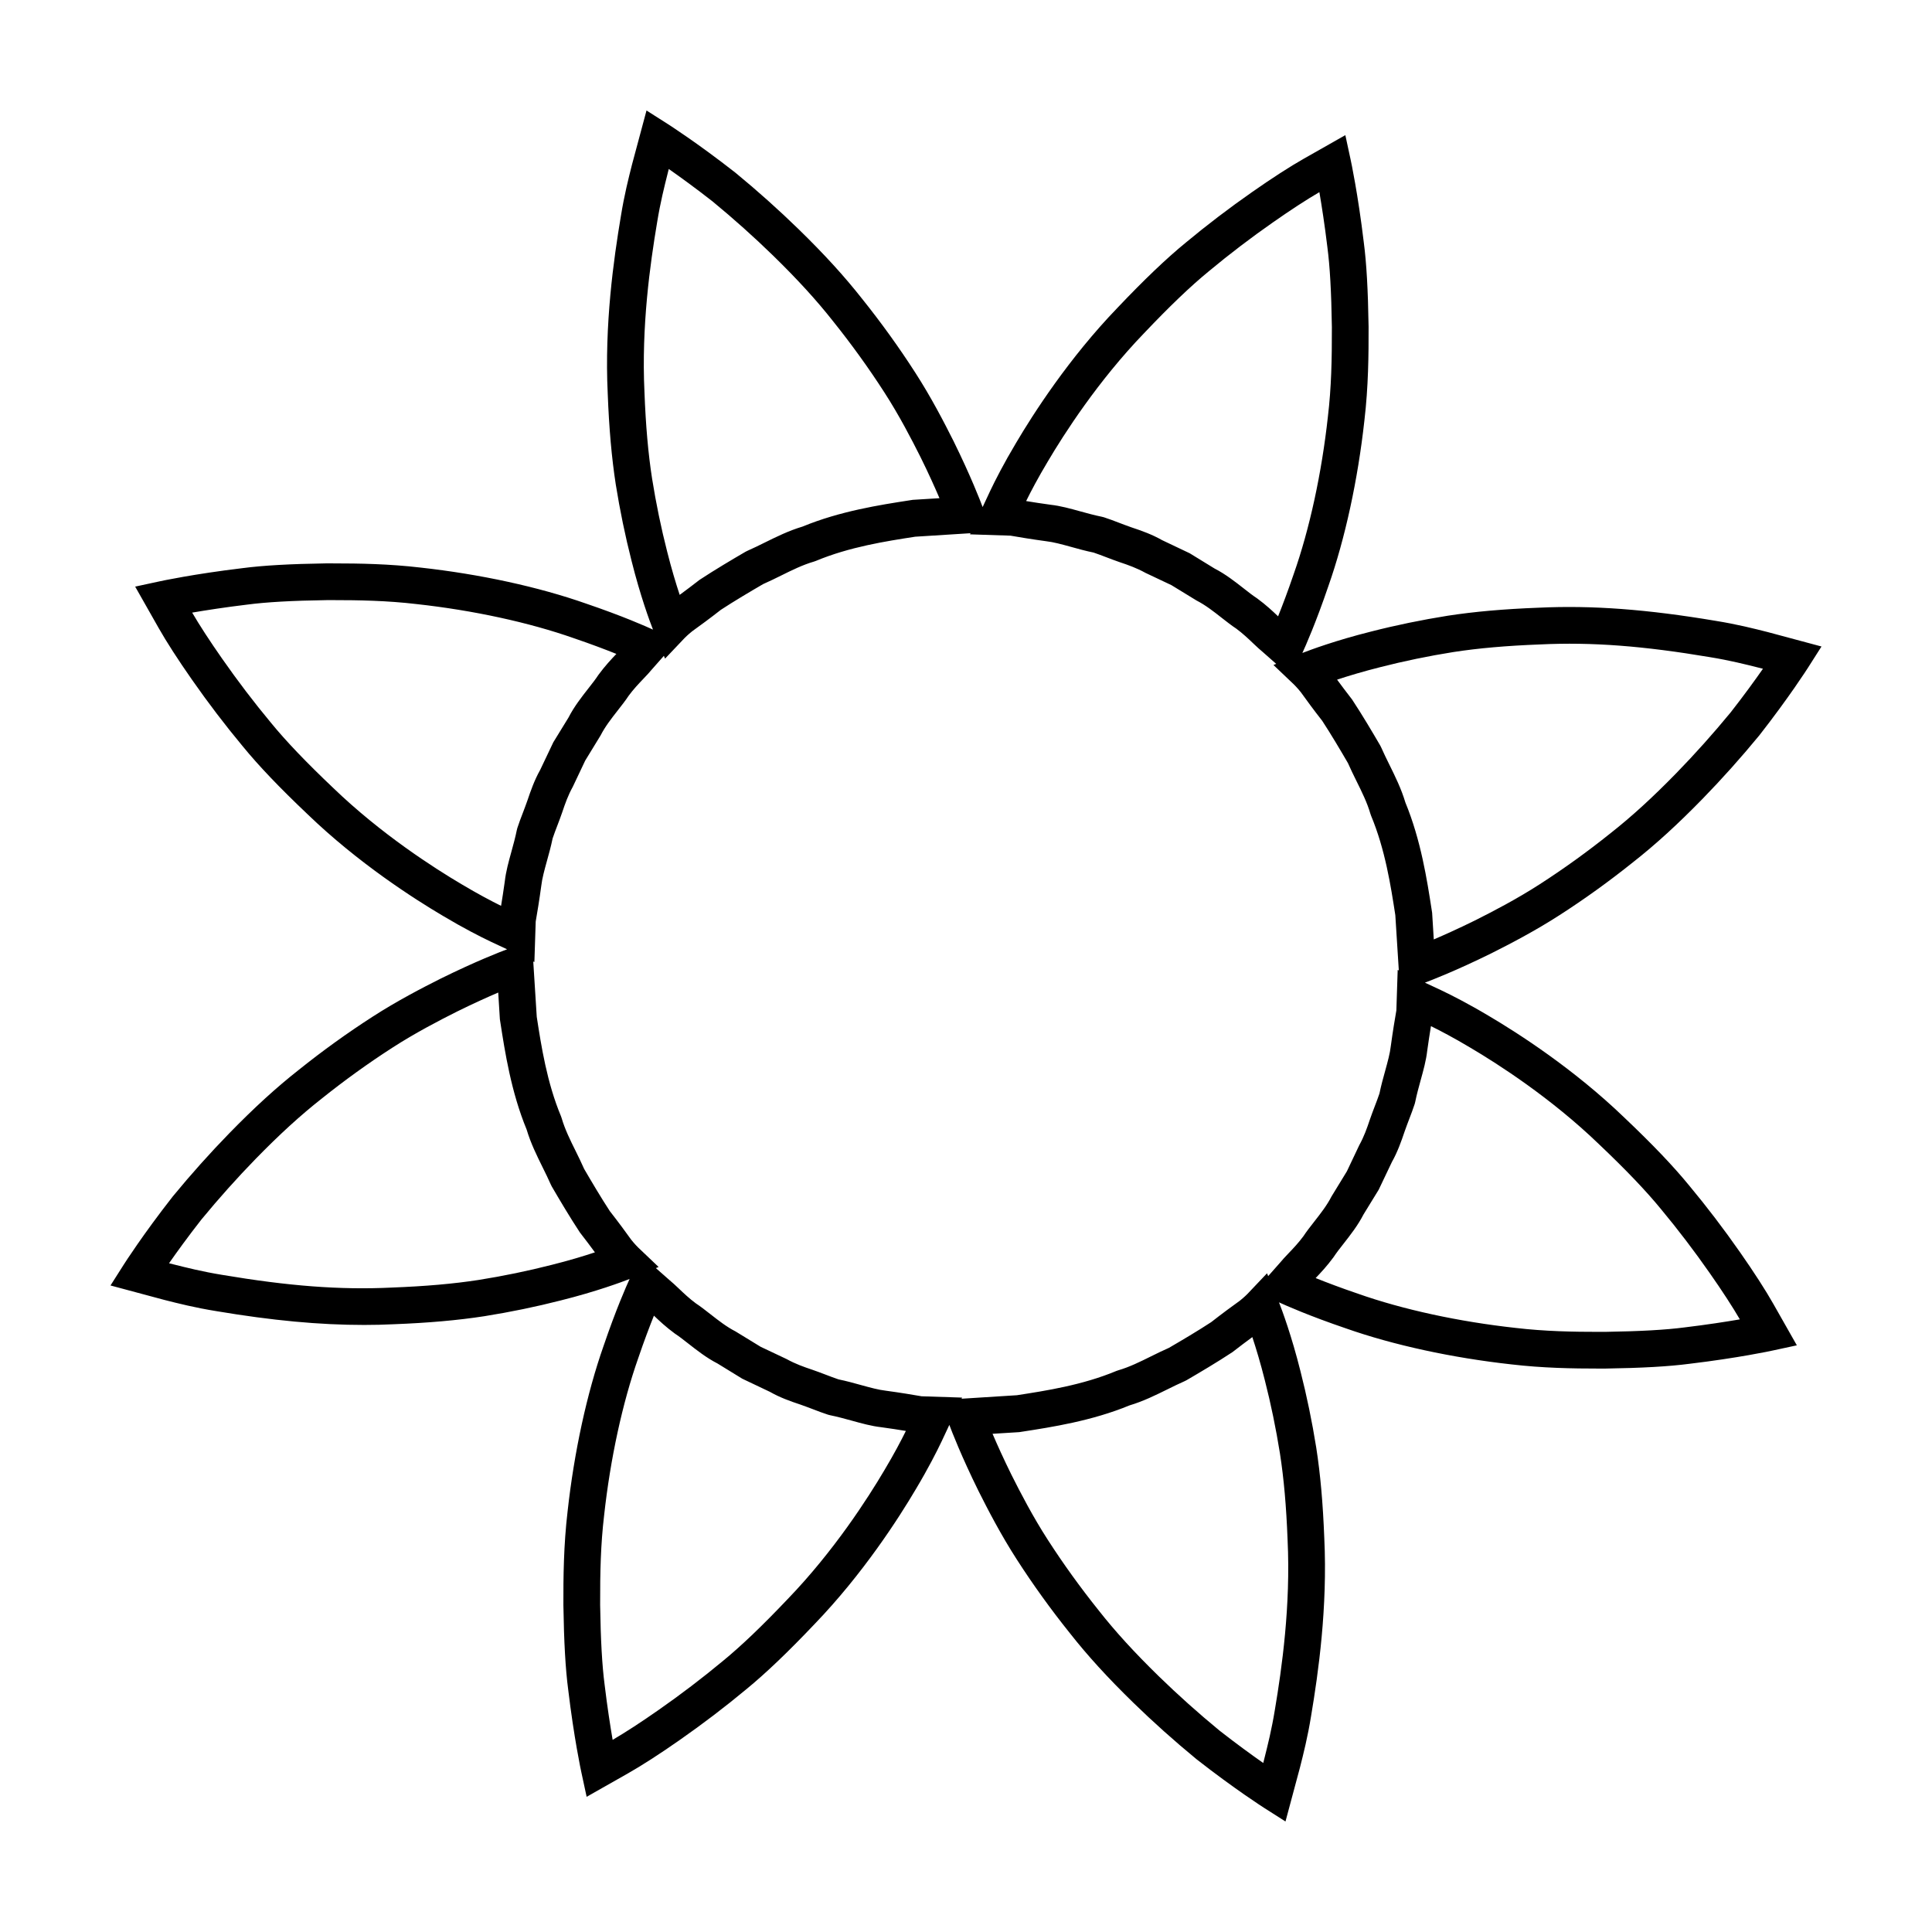 <?xml version="1.0" encoding="UTF-8"?>
<!-- The Best Svg Icon site in the world: iconSvg.co, Visit us! https://iconsvg.co -->
<svg fill="#000000" width="800px" height="800px" version="1.1" viewBox="144 144 512 512" xmlns="http://www.w3.org/2000/svg">
 <path d="m557.3 386.52c6.613-4.254 13.191-8.988 19.508-14.051 5.926-4.656 11.77-9.984 18.41-16.793 5.109-5.246 10.137-10.855 15.008-16.781 7.898-10.09 12.734-17.668 12.938-17.984l3.551-5.582-14.312-3.84c-3.594-0.91-8.07-2.047-13.715-2.957-18.133-3.047-32.641-4.16-47.012-3.481-9.164 0.348-17.012 1.043-24.023 2.125-6.902 1.102-13.723 2.508-20.254 4.18-9.457 2.367-16.133 4.863-18.254 5.688 0.812-1.762 3.621-8.102 6.891-17.723 4.422-12.555 7.812-28.152 9.543-43.867 1.059-8.984 1.133-17.496 1.113-24.844-0.152-9.812-0.555-16.938-1.27-22.363-1.523-12.766-3.41-21.594-3.496-21.961l-1.395-6.473-10.977 6.227c-3.617 2.047-8.484 5.184-13.699 8.836-6.106 4.262-12.035 8.785-17.598 13.41-5.164 4.223-11.082 9.875-18.078 17.25-12.898 13.371-22.395 28.191-26.895 35.82-3.258 5.453-5.523 9.91-6.856 12.711l-2.016 4.309c-0.645-1.727-3.164-8.258-7.734-17.527-2.523-5.027-5.953-11.645-10.156-18.156-4.254-6.613-8.988-13.191-14.051-19.508-4.656-5.926-9.984-11.77-16.793-18.41-5.246-5.109-10.855-10.137-16.781-15.008-10.09-7.898-17.668-12.734-17.984-12.938l-5.578-3.547-3.84 14.312c-0.91 3.594-2.047 8.07-2.957 13.715-1.914 11.406-4.363 28.688-3.481 47.012 0.348 9.164 1.043 17.012 2.125 24.027 1.102 6.902 2.516 13.723 4.18 20.25 2.367 9.453 4.856 16.125 5.688 18.254-1.762-0.812-8.102-3.621-17.723-6.891-12.551-4.422-28.145-7.812-43.871-9.547-8.305-0.973-16.121-1.109-23.332-1.109l-1.504-0.008c-9.812 0.152-16.938 0.555-22.363 1.27-12.766 1.523-21.594 3.41-21.961 3.496l-6.473 1.395 6.227 10.977c2.047 3.617 5.184 8.484 8.836 13.699 4.281 6.133 8.801 12.066 13.41 17.598 4.266 5.219 9.758 10.977 17.25 18.082 13.375 12.898 28.199 22.391 35.82 26.887 5.453 3.258 9.91 5.523 12.711 6.856l4.309 2.016c-1.727 0.645-8.258 3.164-17.527 7.734-5.027 2.523-11.645 5.953-18.156 10.156-6.613 4.258-13.191 8.988-19.508 14.051-5.926 4.656-11.77 9.984-18.41 16.793-5.109 5.246-10.137 10.855-15.008 16.781-7.898 10.09-12.734 17.668-12.938 17.984l-3.551 5.59 14.312 3.84c3.594 0.91 8.07 2.047 13.715 2.957 14.871 2.5 27.328 3.664 39.195 3.664 2.606 0 5.231-0.059 7.812-0.188 9.164-0.348 17.012-1.043 24.023-2.125 6.902-1.102 13.723-2.508 20.254-4.18 9.457-2.367 16.133-4.863 18.254-5.688-0.812 1.762-3.621 8.102-6.891 17.723-4.422 12.555-7.812 28.152-9.543 43.867-1.059 8.984-1.133 17.496-1.113 24.844 0.152 9.812 0.555 16.938 1.27 22.363 1.523 12.762 3.41 21.594 3.496 21.961l1.395 6.473 10.977-6.227c3.617-2.047 8.484-5.18 13.699-8.836 6.106-4.262 12.035-8.785 17.598-13.41 5.164-4.223 11.082-9.875 18.078-17.25 12.898-13.371 22.395-28.191 26.895-35.82 3.258-5.453 5.523-9.91 6.856-12.711l2.016-4.309c0.645 1.727 3.164 8.258 7.734 17.527 2.523 5.027 5.953 11.645 10.156 18.156 4.254 6.613 8.988 13.191 14.051 19.508 4.656 5.926 9.984 11.77 16.793 18.41 5.246 5.109 10.855 10.137 16.781 15.008 10.09 7.898 17.668 12.734 17.984 12.938l5.582 3.551 3.84-14.312c0.91-3.594 2.047-8.07 2.957-13.715 1.914-11.402 4.363-28.684 3.488-47.016-0.359-9.309-1.031-16.934-2.133-24.023-1.102-6.902-2.516-13.723-4.18-20.25-2.367-9.453-4.856-16.125-5.688-18.254 1.762 0.812 8.102 3.621 17.723 6.891 12.551 4.422 28.145 7.812 43.871 9.547 8.305 0.973 16.121 1.109 23.332 1.109h1.508c9.812-0.152 16.938-0.555 22.363-1.27 12.766-1.523 21.594-3.41 21.961-3.496l6.473-1.395-6.227-10.977c-2.047-3.617-5.184-8.484-8.836-13.699-4.281-6.133-8.801-12.066-13.41-17.598-4.266-5.219-9.758-10.977-17.25-18.082-13.375-12.898-28.199-22.391-35.82-26.887-5.453-3.258-9.91-5.523-12.711-6.856l-4.309-2.016c1.727-0.645 8.258-3.164 17.527-7.734 5.027-2.523 11.641-5.957 18.152-10.156zm-135.64-120.19c4.293-7.273 13.32-21.371 25.559-34.062 6.742-7.109 12.363-12.484 17.234-16.465 5.309-4.418 11.176-8.891 16.984-12.938 4.566-3.199 8.957-6.055 12.211-7.945 0.629 3.68 1.414 8.707 2.117 14.547 0.672 5.098 1.055 11.871 1.195 21.234 0.02 8.68-0.145 16.02-1.047 23.652-1.648 15.039-4.863 29.859-9.07 41.785-1.543 4.539-2.988 8.332-4.137 11.195-1.402-1.336-3.148-2.988-5.547-4.75-1.145-0.746-2.289-1.648-3.492-2.59-2.309-1.809-4.926-3.863-7.809-5.336l-6.566-4.031-7.324-3.481c-2.684-1.523-5.394-2.484-8.133-3.394-1.066-0.371-2.125-0.777-3.164-1.168-1.387-0.535-2.75-1.055-4.117-1.496l-0.551-0.141c-1.969-0.395-3.848-0.922-5.652-1.414-2.746-0.762-5.344-1.477-7.891-1.762-2.473-0.336-4.672-0.68-6.523-0.984 1.273-2.586 3.164-6.18 5.723-10.457zm-106.87-18.43c-0.84-17.438 1.512-34.016 3.359-45.004 0.852-5.254 1.926-9.5 2.785-12.918l0.297-1.195c3.012 2.109 7.047 5.031 11.578 8.574 5.621 4.625 11.035 9.473 16.078 14.383 6.488 6.328 11.551 11.875 15.965 17.488 4.875 6.09 9.418 12.395 13.496 18.73 3.949 6.121 7.219 12.43 9.621 17.219 2.125 4.301 3.789 8.012 5.004 10.848l-7.078 0.438-0.852 0.133c-7.773 1.203-18.395 2.84-28.359 6.953-3.664 1.094-6.906 2.699-10.051 4.254-1.527 0.75-3.027 1.496-4.527 2.152l-0.527 0.262c-3.547 2.066-8.105 4.762-12.191 7.453-1.945 1.512-3.707 2.832-5.262 3.977-0.984-2.977-2.168-6.883-3.316-11.453-1.602-6.258-2.949-12.781-4-19.367-1.027-6.602-1.688-14.086-2.019-22.926zm-38 136.16c-2.578-1.27-6.176-3.164-10.453-5.719-7.273-4.293-21.371-13.32-34.059-25.555-7.117-6.75-12.5-12.383-16.469-17.242-4.457-5.356-8.812-11.07-12.938-16.984-3.199-4.566-6.055-8.957-7.945-12.211 3.68-0.629 8.707-1.414 14.547-2.117 5.098-0.672 11.871-1.055 21.234-1.195h1.422c6.918 0 14.391 0.125 22.234 1.047 15.039 1.652 29.859 4.867 41.785 9.074 4.539 1.543 8.328 2.988 11.195 4.137-1.34 1.406-2.988 3.152-4.75 5.547-0.746 1.145-1.648 2.289-2.59 3.492-1.812 2.309-3.863 4.926-5.336 7.809l-4.031 6.566-3.488 7.332c-1.512 2.684-2.504 5.508-3.387 8.125-0.371 1.066-0.777 2.125-1.168 3.164-0.535 1.387-1.055 2.75-1.496 4.117l-0.141 0.551c-0.395 1.969-0.922 3.848-1.414 5.652-0.762 2.746-1.477 5.344-1.762 7.891-0.344 2.469-0.688 4.664-0.992 6.519zm13.418 95.141c-6.262 1.602-12.785 2.953-19.371 4-6.609 1.023-14.09 1.676-22.93 2.016-13.926 0.672-27.547-0.422-45.004-3.359-5.254-0.852-9.5-1.926-12.918-2.785l-1.188-0.297c2.109-3.019 5.031-7.059 8.57-11.578 4.625-5.621 9.473-11.035 14.383-16.078 6.328-6.488 11.875-11.551 17.488-15.965 6.09-4.875 12.395-9.418 18.73-13.496 6.121-3.949 12.43-7.219 17.219-9.621 4.309-2.125 8.012-3.789 10.848-5.004l0.438 7.078 0.133 0.855c1.203 7.769 2.84 18.391 6.953 28.355 1.094 3.664 2.699 6.906 4.254 10.051 0.75 1.527 1.496 3.027 2.152 4.527l0.262 0.527c2.066 3.547 4.762 8.105 7.457 12.191 1.512 1.945 2.832 3.707 3.977 5.262-2.973 0.992-6.883 2.176-11.453 3.32zm88.137 54.465c-4.293 7.273-13.32 21.371-25.559 34.062-6.742 7.109-12.363 12.484-17.234 16.469-5.309 4.418-11.176 8.887-16.984 12.938-4.566 3.199-8.957 6.055-12.211 7.945-0.629-3.68-1.414-8.707-2.117-14.547-0.672-5.098-1.055-11.871-1.195-21.234-0.02-8.68 0.145-16.02 1.047-23.652 1.648-15.035 4.863-29.859 9.07-41.785 1.543-4.539 2.988-8.332 4.137-11.195 1.402 1.336 3.148 2.988 5.547 4.75 1.145 0.746 2.289 1.648 3.492 2.59 2.309 1.809 4.926 3.863 7.809 5.336l6.566 4.031 7.324 3.481c2.684 1.523 5.394 2.484 8.133 3.394 1.066 0.371 2.125 0.777 3.164 1.168 1.387 0.535 2.75 1.055 4.117 1.496l0.551 0.141c1.969 0.395 3.848 0.922 5.652 1.414 2.746 0.762 5.344 1.477 7.891 1.762 2.473 0.336 4.672 0.68 6.523 0.984-1.273 2.582-3.164 6.176-5.723 10.453zm106.88 18.43c0.836 17.438-1.516 34.016-3.367 45.004-0.852 5.254-1.926 9.5-2.785 12.918l-0.297 1.195c-3.012-2.109-7.047-5.031-11.578-8.574-5.621-4.625-11.035-9.473-16.078-14.383-6.488-6.328-11.551-11.875-15.965-17.488-4.875-6.09-9.418-12.395-13.496-18.73-3.949-6.121-7.219-12.43-9.621-17.219-2.125-4.301-3.789-8.012-5.004-10.848l7.078-0.438 0.852-0.133c7.773-1.203 18.395-2.84 28.359-6.953 3.664-1.094 6.906-2.699 10.051-4.254 1.527-0.75 3.027-1.496 4.527-2.152l0.527-0.262c3.547-2.066 8.105-4.762 12.191-7.457 1.945-1.512 3.707-2.832 5.262-3.977 0.984 2.977 2.168 6.883 3.316 11.453 1.602 6.258 2.949 12.781 4 19.367 1.039 6.684 1.684 13.953 2.027 22.93zm37.992-136.16c2.578 1.27 6.176 3.16 10.453 5.719 7.273 4.293 21.371 13.32 34.059 25.555 7.117 6.75 12.5 12.383 16.469 17.242 4.457 5.356 8.812 11.07 12.938 16.984 3.199 4.566 6.055 8.957 7.945 12.211-3.68 0.629-8.707 1.414-14.547 2.117-5.098 0.672-11.871 1.047-21.234 1.195h-1.422c-6.918 0-14.391-0.125-22.234-1.047-15.039-1.652-29.859-4.867-41.785-9.074-4.539-1.543-8.328-2.988-11.195-4.137 1.34-1.406 2.988-3.152 4.75-5.547 0.746-1.145 1.648-2.289 2.59-3.492 1.812-2.309 3.863-4.926 5.336-7.809l4.031-6.566 3.492-7.332c1.512-2.684 2.504-5.508 3.387-8.125 0.371-1.066 0.777-2.125 1.168-3.164 0.535-1.387 1.055-2.75 1.496-4.117l0.141-0.551c0.395-1.969 0.922-3.848 1.414-5.652 0.762-2.746 1.477-5.344 1.762-7.891 0.344-2.469 0.684-4.664 0.988-6.519zm-8.816-14.902-0.348 10.73c-0.402 2.316-0.941 5.535-1.48 9.496-0.211 1.898-0.828 4.133-1.477 6.492-0.539 1.926-1.09 3.934-1.523 6.031-0.379 1.133-0.812 2.262-1.25 3.406-0.434 1.137-0.875 2.297-1.293 3.512-0.77 2.301-1.559 4.535-2.805 6.777l-3.289 6.938-4.074 6.664c-1.219 2.383-2.898 4.516-4.508 6.578-1.125 1.43-2.188 2.801-2.922 3.93-1.289 1.75-2.68 3.219-3.914 4.508-0.91 0.957-1.719 1.809-2.207 2.43l-3.231 3.656-0.309-0.742-5.176 5.457c-0.109 0.117-0.863 0.875-2.031 1.812-1.941 1.391-4.676 3.394-7.586 5.672-3.496 2.293-7.789 4.832-11.199 6.816-1.562 0.684-3.129 1.457-4.715 2.238-2.969 1.473-5.773 2.856-8.723 3.715l-0.516 0.18c-8.949 3.734-18.594 5.223-26.348 6.422l-14.656 0.926 0.141-0.301-10.73-0.348c-2.316-0.402-5.535-0.941-9.496-1.48-1.898-0.211-4.133-0.828-6.492-1.477-1.926-0.539-3.934-1.09-6.031-1.523-1.133-0.379-2.262-0.812-3.406-1.25-1.145-0.434-2.297-0.875-3.512-1.293-2.301-0.77-4.527-1.559-6.84-2.84l-6.871-3.25-6.66-4.074c-2.383-1.219-4.516-2.898-6.578-4.508-1.43-1.125-2.801-2.188-3.93-2.922-1.738-1.285-3.203-2.676-4.492-3.906-0.969-0.91-1.828-1.727-2.449-2.215l-3.664-3.231 0.727-0.301-5.43-5.168c-0.117-0.117-0.875-0.863-1.82-2.039-1.391-1.941-3.394-4.676-5.672-7.586-2.293-3.492-4.832-7.789-6.816-11.195-0.684-1.562-1.457-3.133-2.238-4.719-1.473-2.969-2.856-5.773-3.715-8.723l-0.18-0.516c-3.734-8.949-5.223-18.594-6.422-26.344l-0.926-14.66 0.301 0.141 0.348-10.73c0.402-2.312 0.941-5.535 1.48-9.496 0.211-1.895 0.828-4.133 1.477-6.492 0.539-1.926 1.09-3.934 1.523-6.031 0.379-1.133 0.812-2.262 1.25-3.406 0.434-1.137 0.875-2.297 1.293-3.512 0.77-2.301 1.559-4.535 2.805-6.777l3.289-6.938 4.074-6.664c1.219-2.383 2.898-4.516 4.508-6.578 1.125-1.43 2.188-2.801 2.922-3.93 1.289-1.75 2.684-3.219 3.914-4.508 0.91-0.957 1.719-1.809 2.207-2.43l3.231-3.656 0.309 0.742 5.176-5.457c0.109-0.117 0.863-0.875 2.031-1.812 1.941-1.391 4.676-3.394 7.586-5.672 3.496-2.293 7.789-4.832 11.199-6.816 1.562-0.684 3.129-1.457 4.715-2.238 2.969-1.473 5.773-2.856 8.723-3.715l0.516-0.18c8.949-3.734 18.594-5.223 26.348-6.422l14.656-0.926-0.141 0.301 10.73 0.348c2.316 0.402 5.535 0.941 9.496 1.48 1.898 0.211 4.133 0.828 6.492 1.477 1.926 0.539 3.934 1.09 6.031 1.523 1.133 0.379 2.262 0.812 3.406 1.25 1.145 0.434 2.297 0.875 3.512 1.293 2.301 0.77 4.527 1.559 6.84 2.84l6.871 3.25 6.66 4.074c2.383 1.223 4.516 2.898 6.578 4.516 1.43 1.125 2.801 2.188 3.93 2.922 1.738 1.285 3.203 2.672 4.492 3.906 0.969 0.91 1.828 1.727 2.449 2.215l3.664 3.231-0.727 0.301 5.43 5.168c0.117 0.117 0.875 0.863 1.82 2.039 1.391 1.941 3.394 4.676 5.672 7.586 2.293 3.496 4.832 7.789 6.816 11.195 0.684 1.562 1.457 3.133 2.238 4.719 1.473 2.969 2.856 5.773 3.715 8.723l0.18 0.516c3.734 8.949 5.223 18.594 6.422 26.344l0.926 14.66zm9.566-8.07-0.438-7.078-0.133-0.855c-1.203-7.769-2.84-18.391-6.953-28.355-1.094-3.664-2.699-6.906-4.254-10.051-0.75-1.527-1.496-3.027-2.152-4.527l-0.262-0.527c-2.066-3.547-4.762-8.105-7.457-12.191-1.512-1.945-2.832-3.707-3.977-5.262 2.977-0.984 6.883-2.168 11.453-3.316 6.262-1.602 12.785-2.953 19.371-4 6.609-1.023 14.09-1.676 22.93-2.016 13.922-0.672 27.547 0.422 45.004 3.359 5.254 0.852 9.5 1.926 12.918 2.785l1.188 0.297c-2.109 3.019-5.031 7.059-8.57 11.578-4.625 5.621-9.473 11.035-14.383 16.078-6.328 6.488-11.875 11.551-17.488 15.965-6.09 4.875-12.395 9.418-18.73 13.496-6.121 3.949-12.43 7.219-17.219 9.621-4.309 2.125-8.012 3.785-10.848 5z"/>
</svg>
